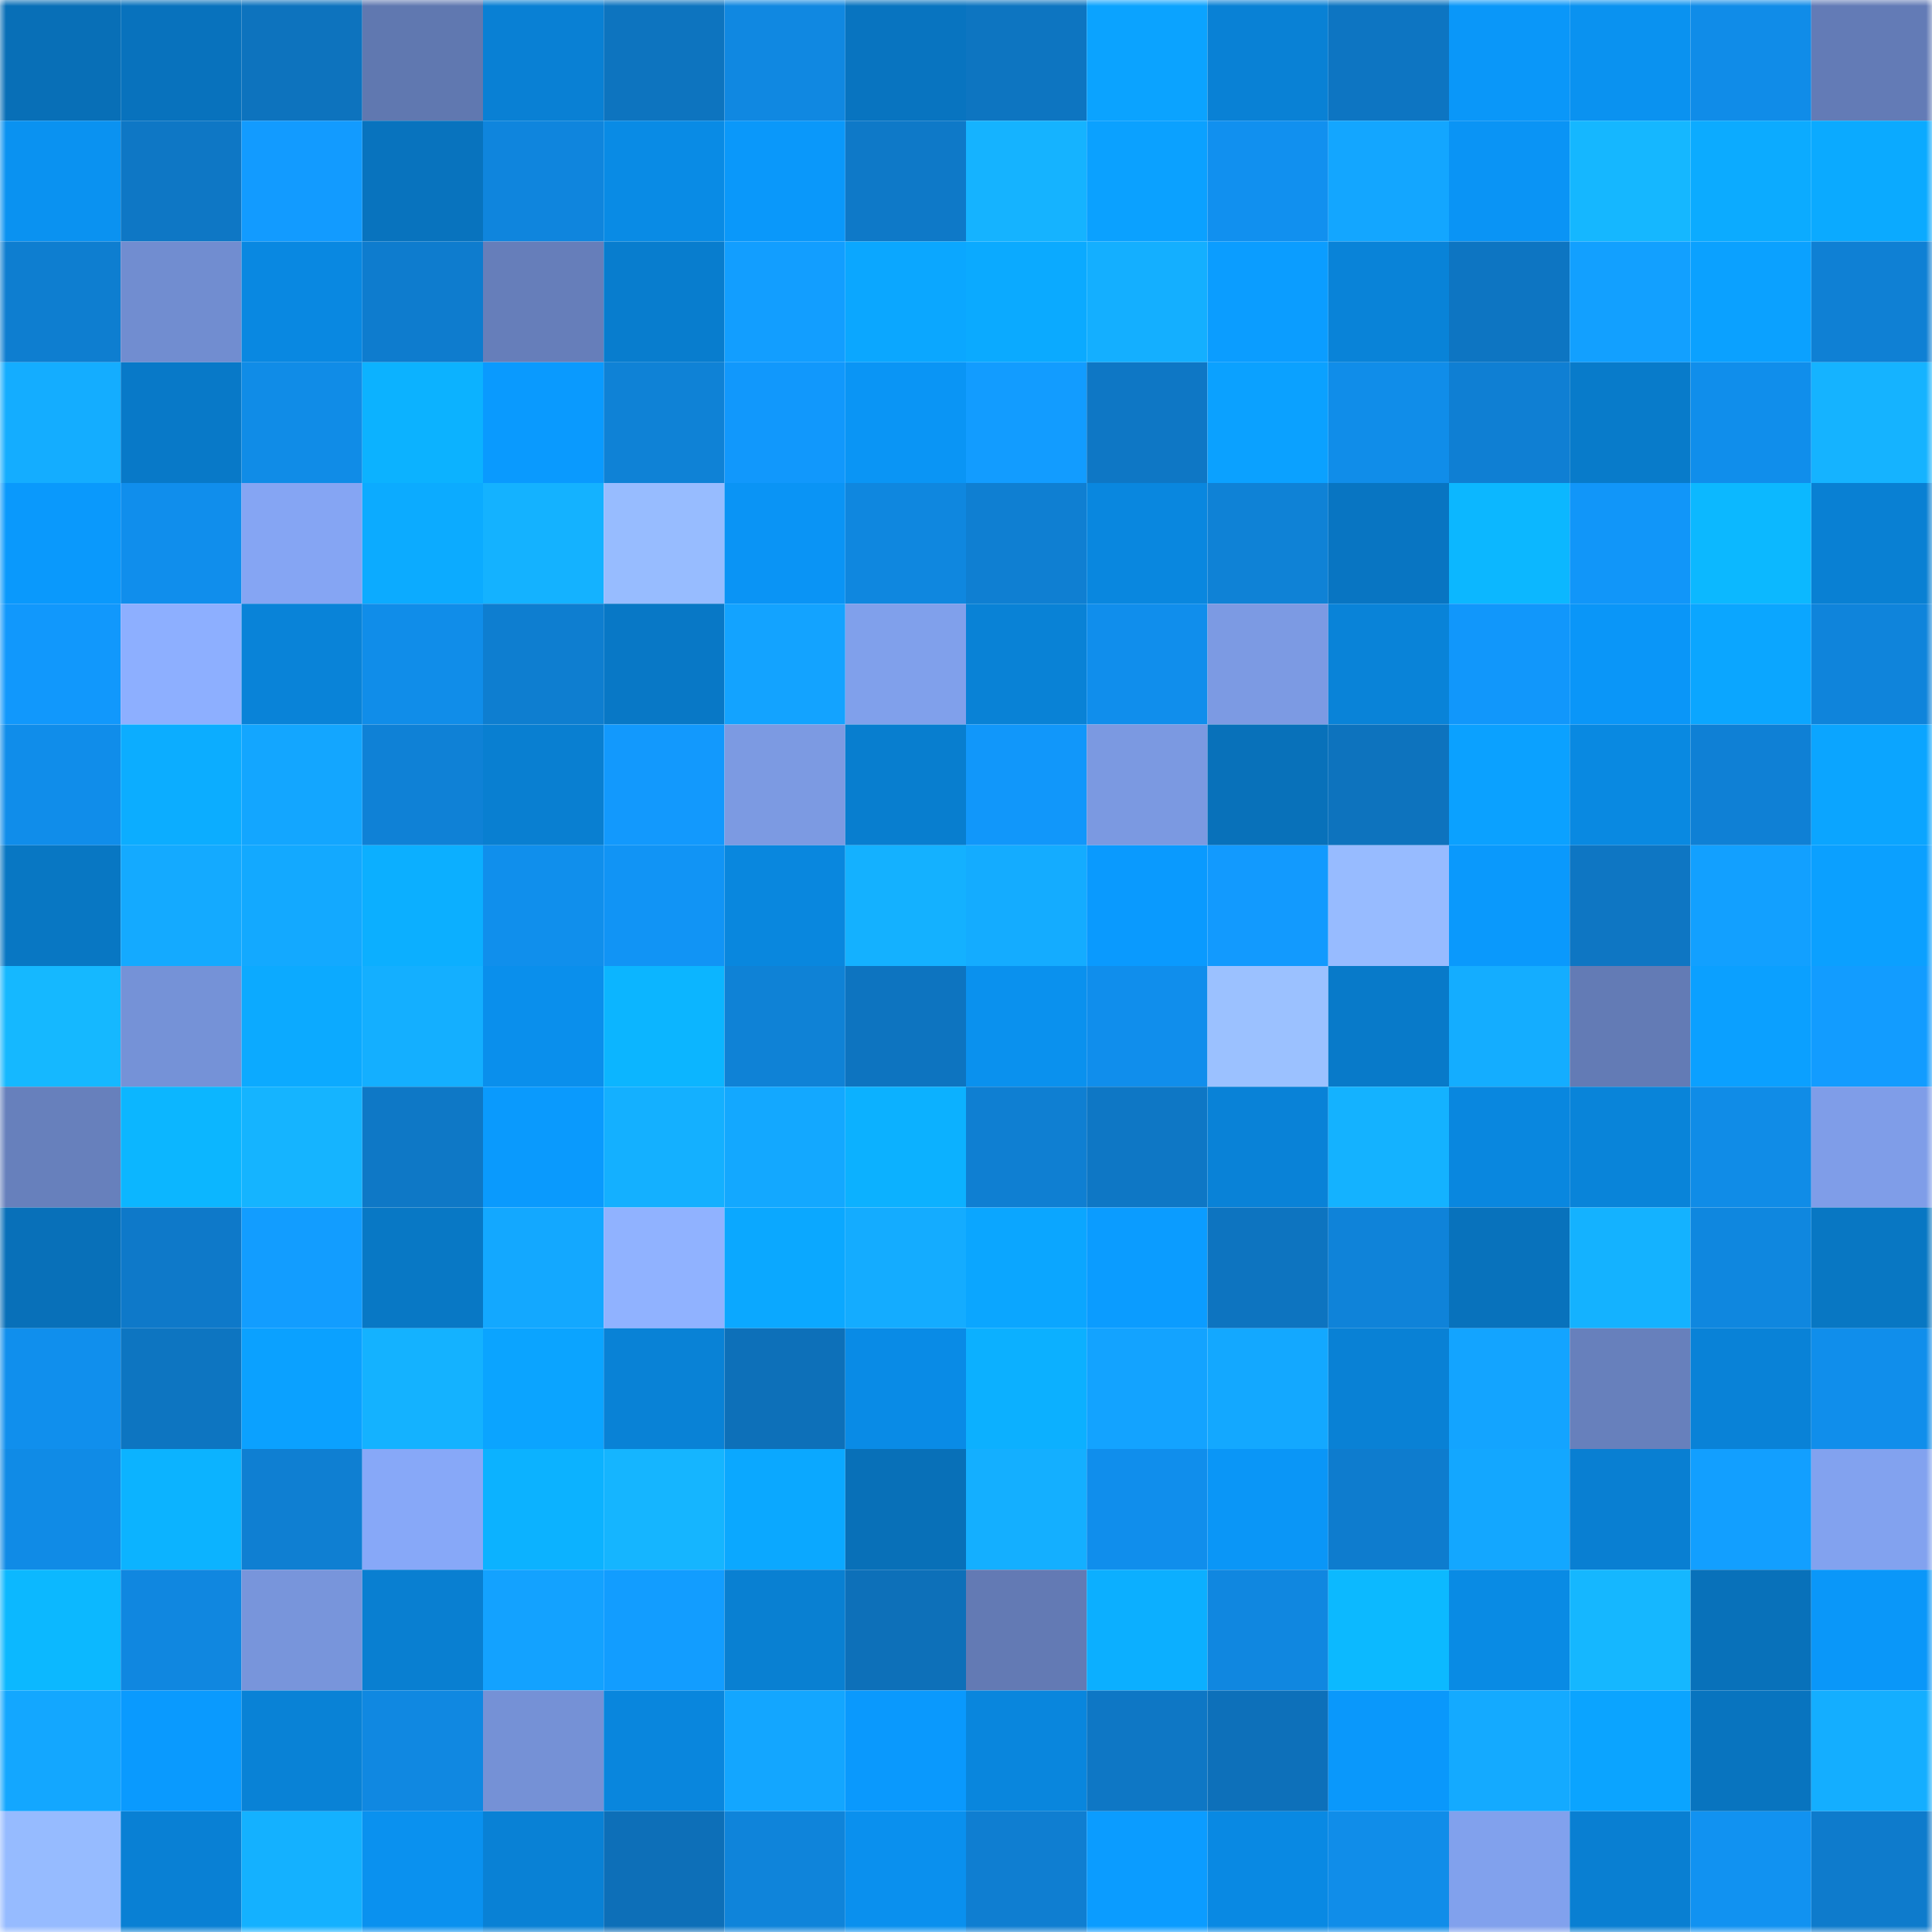 <svg viewBox="0 0 160 160" fill="none" role="img" xmlns="http://www.w3.org/2000/svg" width="240" height="240" name="ens%2Cmorphexftm.eth"><mask id="1992078289" mask-type="alpha" maskUnits="userSpaceOnUse" x="0" y="0" width="160" height="160"><rect width="160" height="160" fill="#FFFFFF"></rect></mask><g mask="url(#1992078289)"><rect x="0" y="0" width="10" height="10" fill="#086fb7"></rect><rect x="10" y="0" width="10" height="10" fill="#0872bd"></rect><rect x="20" y="0" width="10" height="10" fill="#0d73be"></rect><rect x="30" y="0" width="10" height="10" fill="#6078b0"></rect><rect x="40" y="0" width="10" height="10" fill="#0980d4"></rect><rect x="50" y="0" width="10" height="10" fill="#0d74bf"></rect><rect x="60" y="0" width="10" height="10" fill="#1088e1"></rect><rect x="70" y="0" width="10" height="10" fill="#0874c0"></rect><rect x="80" y="0" width="10" height="10" fill="#0d75c1"></rect><rect x="90" y="0" width="10" height="10" fill="#0ba3ff"></rect><rect x="100" y="0" width="10" height="10" fill="#0981d5"></rect><rect x="110" y="0" width="10" height="10" fill="#0d75c2"></rect><rect x="120" y="0" width="10" height="10" fill="#0a97f9"></rect><rect x="130" y="0" width="10" height="10" fill="#0a92f0"></rect><rect x="140" y="0" width="10" height="10" fill="#108ce8"></rect><rect x="150" y="0" width="10" height="10" fill="#637bb6"></rect><rect x="0" y="10" width="10" height="10" fill="#0a92f1"></rect><rect x="10" y="10" width="10" height="10" fill="#0e77c5"></rect><rect x="20" y="10" width="10" height="10" fill="#129bff"></rect><rect x="30" y="10" width="10" height="10" fill="#0873be"></rect><rect x="40" y="10" width="10" height="10" fill="#0f85dd"></rect><rect x="50" y="10" width="10" height="10" fill="#098be5"></rect><rect x="60" y="10" width="10" height="10" fill="#0a98fa"></rect><rect x="70" y="10" width="10" height="10" fill="#0e79c8"></rect><rect x="80" y="10" width="10" height="10" fill="#15b3ff"></rect><rect x="90" y="10" width="10" height="10" fill="#0ba1ff"></rect><rect x="100" y="10" width="10" height="10" fill="#1190ef"></rect><rect x="110" y="10" width="10" height="10" fill="#13a6ff"></rect><rect x="120" y="10" width="10" height="10" fill="#0a94f5"></rect><rect x="130" y="10" width="10" height="10" fill="#15b7ff"></rect><rect x="140" y="10" width="10" height="10" fill="#0cabff"></rect><rect x="150" y="10" width="10" height="10" fill="#0baaff"></rect><rect x="0" y="20" width="10" height="10" fill="#0e7ed0"></rect><rect x="10" y="20" width="10" height="10" fill="#718dd0"></rect><rect x="20" y="20" width="10" height="10" fill="#0988e1"></rect><rect x="30" y="20" width="10" height="10" fill="#0e7cce"></rect><rect x="40" y="20" width="10" height="10" fill="#667eba"></rect><rect x="50" y="20" width="10" height="10" fill="#087dce"></rect><rect x="60" y="20" width="10" height="10" fill="#129eff"></rect><rect x="70" y="20" width="10" height="10" fill="#0ba7ff"></rect><rect x="80" y="20" width="10" height="10" fill="#0baaff"></rect><rect x="90" y="20" width="10" height="10" fill="#14afff"></rect><rect x="100" y="20" width="10" height="10" fill="#0b9dff"></rect><rect x="110" y="20" width="10" height="10" fill="#0983d8"></rect><rect x="120" y="20" width="10" height="10" fill="#0d75c2"></rect><rect x="130" y="20" width="10" height="10" fill="#12a0ff"></rect><rect x="140" y="20" width="10" height="10" fill="#0ba1ff"></rect><rect x="150" y="20" width="10" height="10" fill="#0f80d4"></rect><rect x="0" y="30" width="10" height="10" fill="#14adff"></rect><rect x="10" y="30" width="10" height="10" fill="#0879c8"></rect><rect x="20" y="30" width="10" height="10" fill="#108ce7"></rect><rect x="30" y="30" width="10" height="10" fill="#0cb2ff"></rect><rect x="40" y="30" width="10" height="10" fill="#0a9afe"></rect><rect x="50" y="30" width="10" height="10" fill="#0f82d6"></rect><rect x="60" y="30" width="10" height="10" fill="#1198fc"></rect><rect x="70" y="30" width="10" height="10" fill="#0a95f5"></rect><rect x="80" y="30" width="10" height="10" fill="#129cff"></rect><rect x="90" y="30" width="10" height="10" fill="#0e77c5"></rect><rect x="100" y="30" width="10" height="10" fill="#0ba1ff"></rect><rect x="110" y="30" width="10" height="10" fill="#108de9"></rect><rect x="120" y="30" width="10" height="10" fill="#0f7fd3"></rect><rect x="130" y="30" width="10" height="10" fill="#087bca"></rect><rect x="140" y="30" width="10" height="10" fill="#108eeb"></rect><rect x="150" y="30" width="10" height="10" fill="#15b3ff"></rect><rect x="0" y="40" width="10" height="10" fill="#0a99fc"></rect><rect x="10" y="40" width="10" height="10" fill="#108eec"></rect><rect x="20" y="40" width="10" height="10" fill="#85a5f3"></rect><rect x="30" y="40" width="10" height="10" fill="#0cabff"></rect><rect x="40" y="40" width="10" height="10" fill="#14b2ff"></rect><rect x="50" y="40" width="10" height="10" fill="#97bcff"></rect><rect x="60" y="40" width="10" height="10" fill="#0a94f5"></rect><rect x="70" y="40" width="10" height="10" fill="#0f87df"></rect><rect x="80" y="40" width="10" height="10" fill="#0f7fd2"></rect><rect x="90" y="40" width="10" height="10" fill="#0987df"></rect><rect x="100" y="40" width="10" height="10" fill="#0f82d6"></rect><rect x="110" y="40" width="10" height="10" fill="#0875c2"></rect><rect x="120" y="40" width="10" height="10" fill="#0cb7ff"></rect><rect x="130" y="40" width="10" height="10" fill="#1196f9"></rect><rect x="140" y="40" width="10" height="10" fill="#0cb8ff"></rect><rect x="150" y="40" width="10" height="10" fill="#0980d3"></rect><rect x="0" y="50" width="10" height="10" fill="#1198fc"></rect><rect x="10" y="50" width="10" height="10" fill="#8dafff"></rect><rect x="20" y="50" width="10" height="10" fill="#0983d8"></rect><rect x="30" y="50" width="10" height="10" fill="#108de9"></rect><rect x="40" y="50" width="10" height="10" fill="#0e7ed0"></rect><rect x="50" y="50" width="10" height="10" fill="#0878c6"></rect><rect x="60" y="50" width="10" height="10" fill="#13a3ff"></rect><rect x="70" y="50" width="10" height="10" fill="#80a0eb"></rect><rect x="80" y="50" width="10" height="10" fill="#0982d6"></rect><rect x="90" y="50" width="10" height="10" fill="#108eec"></rect><rect x="100" y="50" width="10" height="10" fill="#7c9ae3"></rect><rect x="110" y="50" width="10" height="10" fill="#0983d8"></rect><rect x="120" y="50" width="10" height="10" fill="#1197fb"></rect><rect x="130" y="50" width="10" height="10" fill="#0a96f8"></rect><rect x="140" y="50" width="10" height="10" fill="#0ba6ff"></rect><rect x="150" y="50" width="10" height="10" fill="#0f84db"></rect><rect x="0" y="60" width="10" height="10" fill="#108dea"></rect><rect x="10" y="60" width="10" height="10" fill="#0cadff"></rect><rect x="20" y="60" width="10" height="10" fill="#13a6ff"></rect><rect x="30" y="60" width="10" height="10" fill="#0f81d6"></rect><rect x="40" y="60" width="10" height="10" fill="#097fd1"></rect><rect x="50" y="60" width="10" height="10" fill="#1299fd"></rect><rect x="60" y="60" width="10" height="10" fill="#7c9ae2"></rect><rect x="70" y="60" width="10" height="10" fill="#087ecf"></rect><rect x="80" y="60" width="10" height="10" fill="#1197fa"></rect><rect x="90" y="60" width="10" height="10" fill="#7b99e1"></rect><rect x="100" y="60" width="10" height="10" fill="#0871ba"></rect><rect x="110" y="60" width="10" height="10" fill="#0d73be"></rect><rect x="120" y="60" width="10" height="10" fill="#0ba1ff"></rect><rect x="130" y="60" width="10" height="10" fill="#0989e1"></rect><rect x="140" y="60" width="10" height="10" fill="#0f80d5"></rect><rect x="150" y="60" width="10" height="10" fill="#0ba5ff"></rect><rect x="0" y="70" width="10" height="10" fill="#0877c3"></rect><rect x="10" y="70" width="10" height="10" fill="#14aaff"></rect><rect x="20" y="70" width="10" height="10" fill="#13a9ff"></rect><rect x="30" y="70" width="10" height="10" fill="#0cafff"></rect><rect x="40" y="70" width="10" height="10" fill="#108fec"></rect><rect x="50" y="70" width="10" height="10" fill="#1194f5"></rect><rect x="60" y="70" width="10" height="10" fill="#0987de"></rect><rect x="70" y="70" width="10" height="10" fill="#14b1ff"></rect><rect x="80" y="70" width="10" height="10" fill="#14acff"></rect><rect x="90" y="70" width="10" height="10" fill="#0a9afe"></rect><rect x="100" y="70" width="10" height="10" fill="#129afe"></rect><rect x="110" y="70" width="10" height="10" fill="#97bbff"></rect><rect x="120" y="70" width="10" height="10" fill="#0a99fc"></rect><rect x="130" y="70" width="10" height="10" fill="#0e76c3"></rect><rect x="140" y="70" width="10" height="10" fill="#12a0ff"></rect><rect x="150" y="70" width="10" height="10" fill="#0ba0ff"></rect><rect x="0" y="80" width="10" height="10" fill="#15b8ff"></rect><rect x="10" y="80" width="10" height="10" fill="#7592d7"></rect><rect x="20" y="80" width="10" height="10" fill="#0caaff"></rect><rect x="30" y="80" width="10" height="10" fill="#14afff"></rect><rect x="40" y="80" width="10" height="10" fill="#0a8fec"></rect><rect x="50" y="80" width="10" height="10" fill="#0cb5ff"></rect><rect x="60" y="80" width="10" height="10" fill="#0f82d6"></rect><rect x="70" y="80" width="10" height="10" fill="#0d74c0"></rect><rect x="80" y="80" width="10" height="10" fill="#0a91ee"></rect><rect x="90" y="80" width="10" height="10" fill="#108eec"></rect><rect x="100" y="80" width="10" height="10" fill="#9bc1ff"></rect><rect x="110" y="80" width="10" height="10" fill="#087ac9"></rect><rect x="120" y="80" width="10" height="10" fill="#14adff"></rect><rect x="130" y="80" width="10" height="10" fill="#637bb5"></rect><rect x="140" y="80" width="10" height="10" fill="#0ba0ff"></rect><rect x="150" y="80" width="10" height="10" fill="#129cff"></rect><rect x="0" y="90" width="10" height="10" fill="#6780bc"></rect><rect x="10" y="90" width="10" height="10" fill="#0cb6ff"></rect><rect x="20" y="90" width="10" height="10" fill="#15b4ff"></rect><rect x="30" y="90" width="10" height="10" fill="#0e78c6"></rect><rect x="40" y="90" width="10" height="10" fill="#0a9afd"></rect><rect x="50" y="90" width="10" height="10" fill="#14b0ff"></rect><rect x="60" y="90" width="10" height="10" fill="#13a8ff"></rect><rect x="70" y="90" width="10" height="10" fill="#0cb1ff"></rect><rect x="80" y="90" width="10" height="10" fill="#0f7fd2"></rect><rect x="90" y="90" width="10" height="10" fill="#0e77c5"></rect><rect x="100" y="90" width="10" height="10" fill="#0982d7"></rect><rect x="110" y="90" width="10" height="10" fill="#14b2ff"></rect><rect x="120" y="90" width="10" height="10" fill="#0987df"></rect><rect x="130" y="90" width="10" height="10" fill="#0984d9"></rect><rect x="140" y="90" width="10" height="10" fill="#108ce7"></rect><rect x="150" y="90" width="10" height="10" fill="#7f9de8"></rect><rect x="0" y="100" width="10" height="10" fill="#0870b9"></rect><rect x="10" y="100" width="10" height="10" fill="#0e79c9"></rect><rect x="20" y="100" width="10" height="10" fill="#129dff"></rect><rect x="30" y="100" width="10" height="10" fill="#0878c5"></rect><rect x="40" y="100" width="10" height="10" fill="#13a8ff"></rect><rect x="50" y="100" width="10" height="10" fill="#90b2ff"></rect><rect x="60" y="100" width="10" height="10" fill="#0ba8ff"></rect><rect x="70" y="100" width="10" height="10" fill="#14acff"></rect><rect x="80" y="100" width="10" height="10" fill="#0ba6ff"></rect><rect x="90" y="100" width="10" height="10" fill="#0b9cff"></rect><rect x="100" y="100" width="10" height="10" fill="#0d74c0"></rect><rect x="110" y="100" width="10" height="10" fill="#0f83d9"></rect><rect x="120" y="100" width="10" height="10" fill="#0872bc"></rect><rect x="130" y="100" width="10" height="10" fill="#14b2ff"></rect><rect x="140" y="100" width="10" height="10" fill="#0f87df"></rect><rect x="150" y="100" width="10" height="10" fill="#0877c3"></rect><rect x="0" y="110" width="10" height="10" fill="#108fed"></rect><rect x="10" y="110" width="10" height="10" fill="#0d75c1"></rect><rect x="20" y="110" width="10" height="10" fill="#0ba1ff"></rect><rect x="30" y="110" width="10" height="10" fill="#14b2ff"></rect><rect x="40" y="110" width="10" height="10" fill="#0ba4ff"></rect><rect x="50" y="110" width="10" height="10" fill="#0982d6"></rect><rect x="60" y="110" width="10" height="10" fill="#0d70b9"></rect><rect x="70" y="110" width="10" height="10" fill="#098be6"></rect><rect x="80" y="110" width="10" height="10" fill="#0cb0ff"></rect><rect x="90" y="110" width="10" height="10" fill="#13a3ff"></rect><rect x="100" y="110" width="10" height="10" fill="#13a8ff"></rect><rect x="110" y="110" width="10" height="10" fill="#0981d5"></rect><rect x="120" y="110" width="10" height="10" fill="#13a4ff"></rect><rect x="130" y="110" width="10" height="10" fill="#6780bc"></rect><rect x="140" y="110" width="10" height="10" fill="#0982d7"></rect><rect x="150" y="110" width="10" height="10" fill="#108eeb"></rect><rect x="0" y="120" width="10" height="10" fill="#108be6"></rect><rect x="10" y="120" width="10" height="10" fill="#0cb3ff"></rect><rect x="20" y="120" width="10" height="10" fill="#0f7fd2"></rect><rect x="30" y="120" width="10" height="10" fill="#87a8f8"></rect><rect x="40" y="120" width="10" height="10" fill="#0cb2ff"></rect><rect x="50" y="120" width="10" height="10" fill="#15b5ff"></rect><rect x="60" y="120" width="10" height="10" fill="#0ba8ff"></rect><rect x="70" y="120" width="10" height="10" fill="#0870b8"></rect><rect x="80" y="120" width="10" height="10" fill="#14afff"></rect><rect x="90" y="120" width="10" height="10" fill="#108eec"></rect><rect x="100" y="120" width="10" height="10" fill="#0a96f7"></rect><rect x="110" y="120" width="10" height="10" fill="#0e7cce"></rect><rect x="120" y="120" width="10" height="10" fill="#13a7ff"></rect><rect x="130" y="120" width="10" height="10" fill="#097fd2"></rect><rect x="140" y="120" width="10" height="10" fill="#129fff"></rect><rect x="150" y="120" width="10" height="10" fill="#82a2ef"></rect><rect x="0" y="130" width="10" height="10" fill="#0cb8ff"></rect><rect x="10" y="130" width="10" height="10" fill="#1087e0"></rect><rect x="20" y="130" width="10" height="10" fill="#7895db"></rect><rect x="30" y="130" width="10" height="10" fill="#097fd1"></rect><rect x="40" y="130" width="10" height="10" fill="#13a2ff"></rect><rect x="50" y="130" width="10" height="10" fill="#129dff"></rect><rect x="60" y="130" width="10" height="10" fill="#0980d2"></rect><rect x="70" y="130" width="10" height="10" fill="#0d70b9"></rect><rect x="80" y="130" width="10" height="10" fill="#637ab4"></rect><rect x="90" y="130" width="10" height="10" fill="#0cafff"></rect><rect x="100" y="130" width="10" height="10" fill="#1087e0"></rect><rect x="110" y="130" width="10" height="10" fill="#0cb9ff"></rect><rect x="120" y="130" width="10" height="10" fill="#098be4"></rect><rect x="130" y="130" width="10" height="10" fill="#15b7ff"></rect><rect x="140" y="130" width="10" height="10" fill="#0871ba"></rect><rect x="150" y="130" width="10" height="10" fill="#0a97f9"></rect><rect x="0" y="140" width="10" height="10" fill="#13a7ff"></rect><rect x="10" y="140" width="10" height="10" fill="#0a9afe"></rect><rect x="20" y="140" width="10" height="10" fill="#0982d6"></rect><rect x="30" y="140" width="10" height="10" fill="#1088e1"></rect><rect x="40" y="140" width="10" height="10" fill="#7591d6"></rect><rect x="50" y="140" width="10" height="10" fill="#0986dd"></rect><rect x="60" y="140" width="10" height="10" fill="#13a6ff"></rect><rect x="70" y="140" width="10" height="10" fill="#0a99fd"></rect><rect x="80" y="140" width="10" height="10" fill="#0986dd"></rect><rect x="90" y="140" width="10" height="10" fill="#0e77c5"></rect><rect x="100" y="140" width="10" height="10" fill="#0d70ba"></rect><rect x="110" y="140" width="10" height="10" fill="#0a98fb"></rect><rect x="120" y="140" width="10" height="10" fill="#14aaff"></rect><rect x="130" y="140" width="10" height="10" fill="#0ba4ff"></rect><rect x="140" y="140" width="10" height="10" fill="#0874bf"></rect><rect x="150" y="140" width="10" height="10" fill="#14aeff"></rect><rect x="0" y="150" width="10" height="10" fill="#96bbff"></rect><rect x="10" y="150" width="10" height="10" fill="#0980d4"></rect><rect x="20" y="150" width="10" height="10" fill="#14b1ff"></rect><rect x="30" y="150" width="10" height="10" fill="#0a91ef"></rect><rect x="40" y="150" width="10" height="10" fill="#0981d5"></rect><rect x="50" y="150" width="10" height="10" fill="#0d6fb8"></rect><rect x="60" y="150" width="10" height="10" fill="#0f84da"></rect><rect x="70" y="150" width="10" height="10" fill="#0a90ee"></rect><rect x="80" y="150" width="10" height="10" fill="#0f7ed1"></rect><rect x="90" y="150" width="10" height="10" fill="#0b9cff"></rect><rect x="100" y="150" width="10" height="10" fill="#0989e3"></rect><rect x="110" y="150" width="10" height="10" fill="#108de9"></rect><rect x="120" y="150" width="10" height="10" fill="#81a1ed"></rect><rect x="130" y="150" width="10" height="10" fill="#097fd2"></rect><rect x="140" y="150" width="10" height="10" fill="#1192f1"></rect><rect x="150" y="150" width="10" height="10" fill="#0e7bcc"></rect></g></svg>